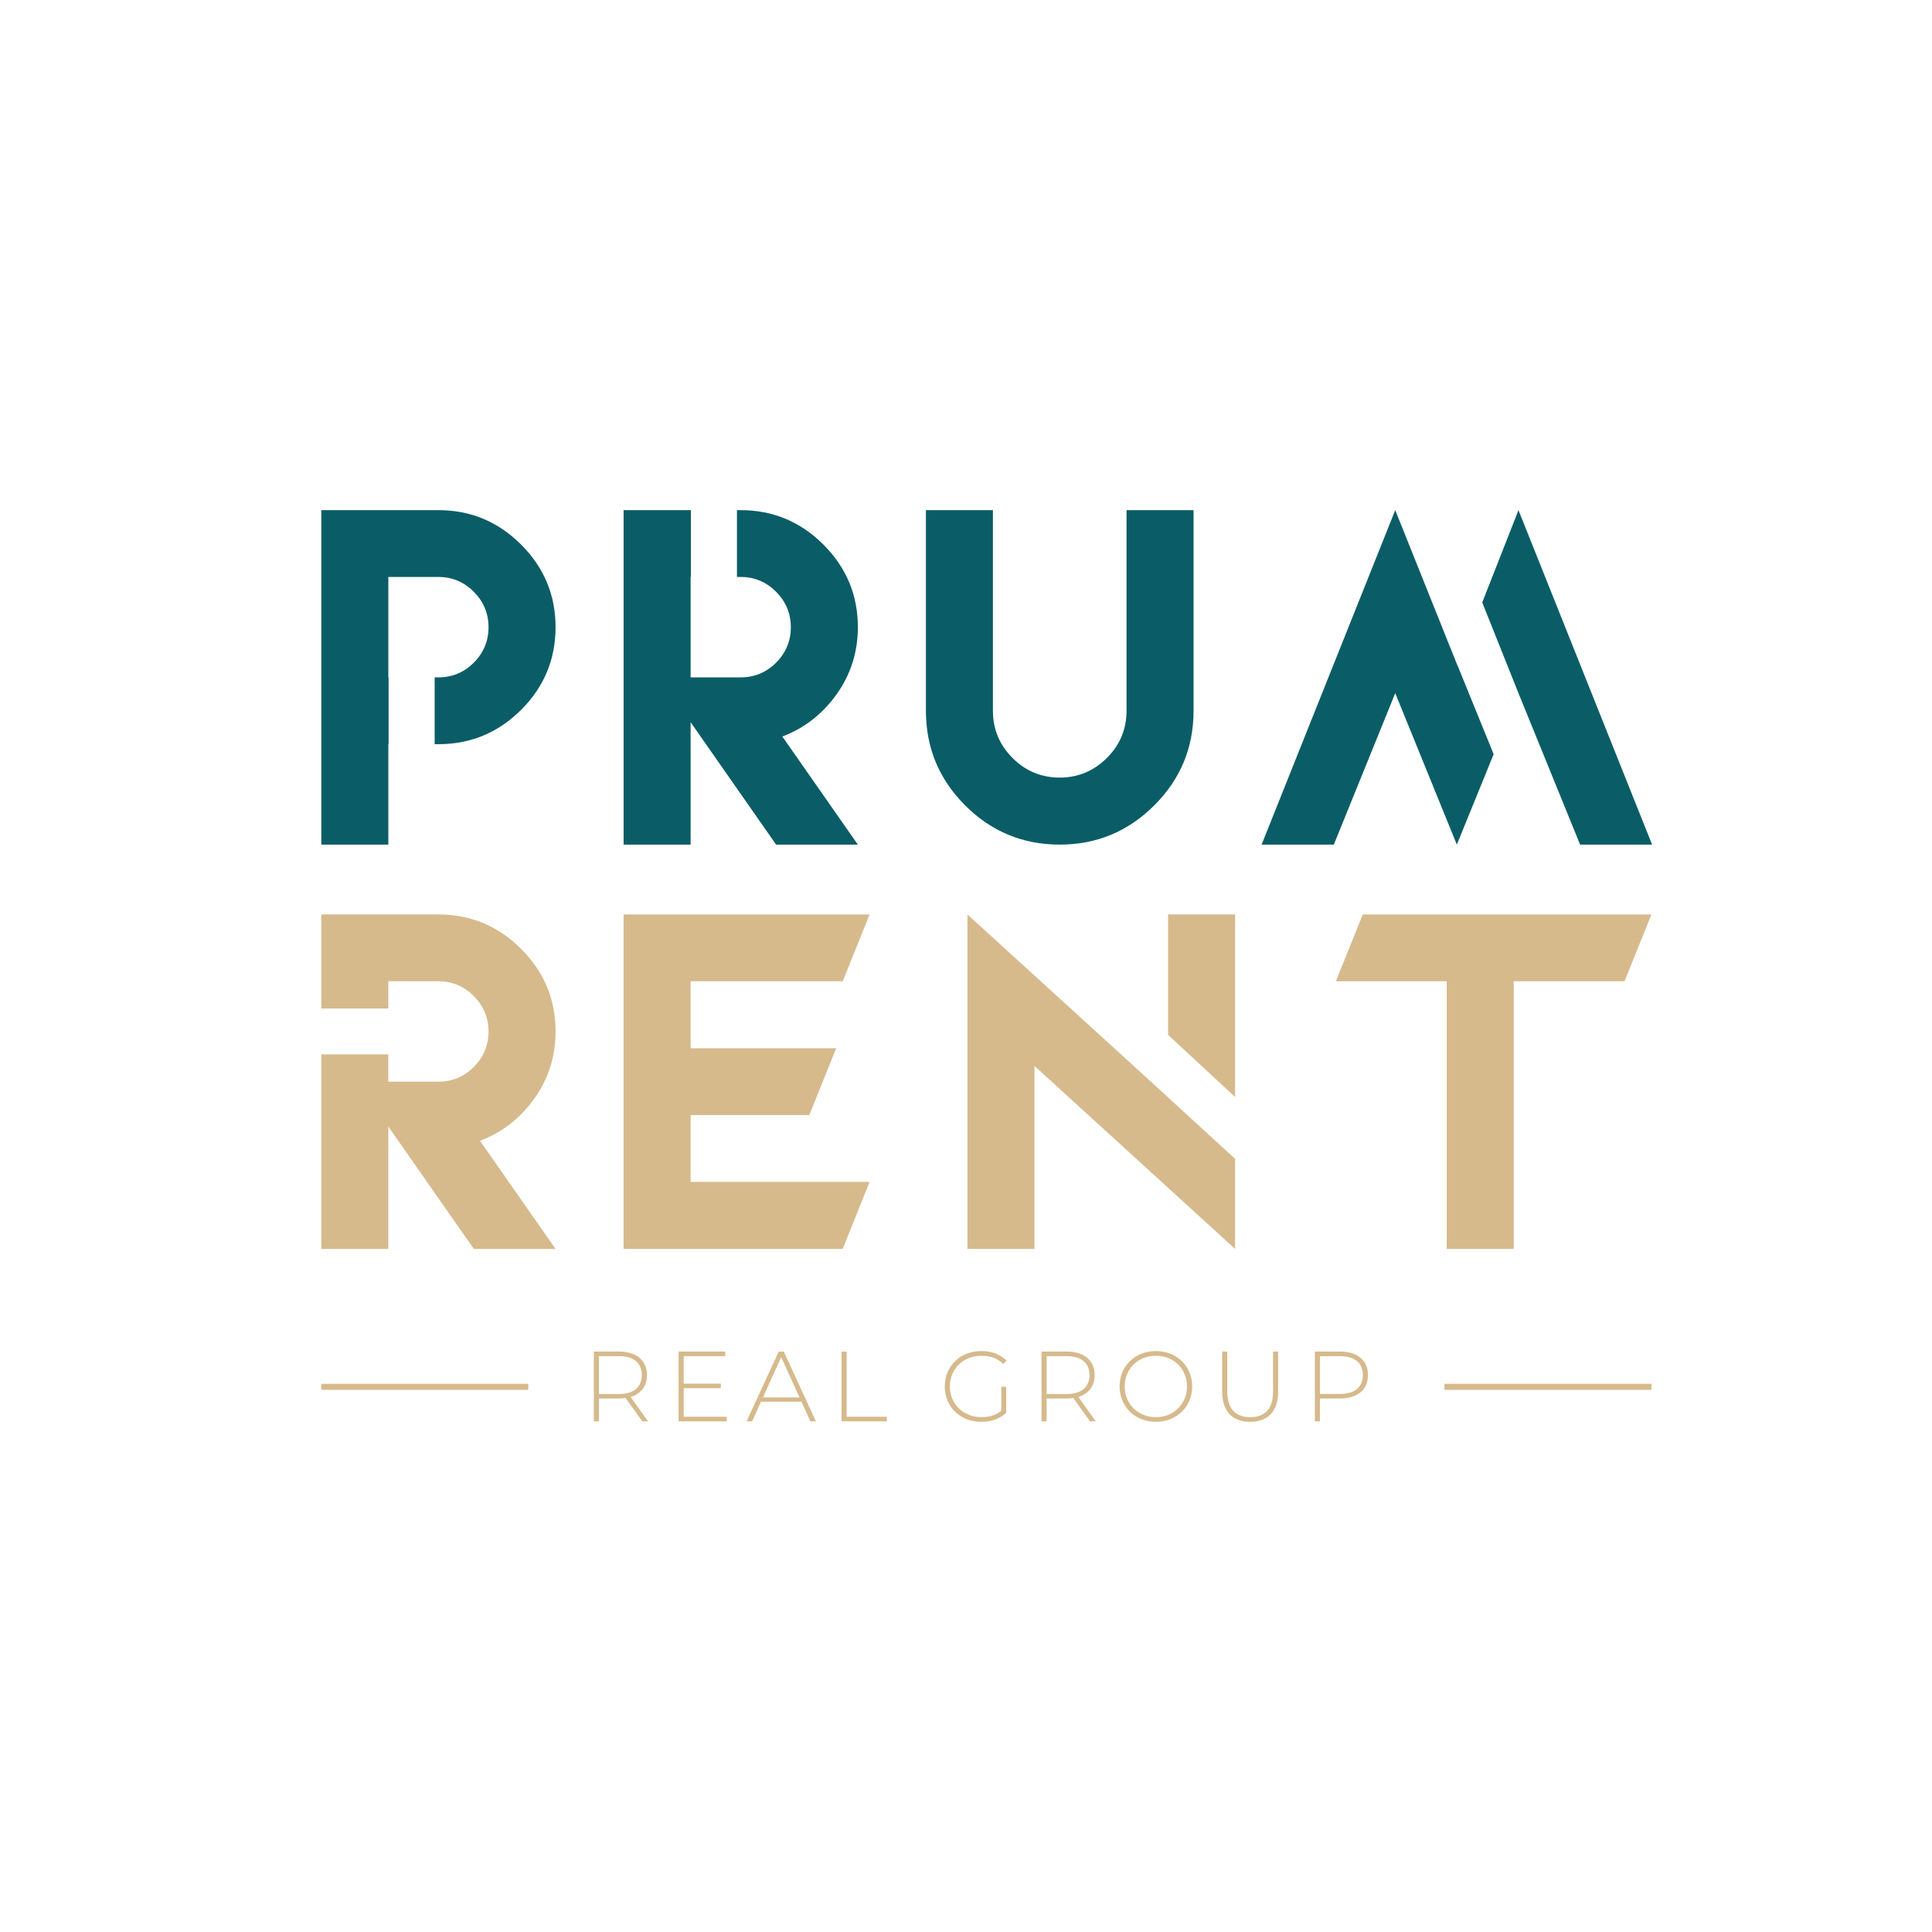 <?xml version="1.0" encoding="utf-8"?><!--Generator: Adobe Illustrator 15.1.0, SVG Export Plug-In . SVG Version: 6.00 Build 0)--><!DOCTYPE svg PUBLIC "-//W3C//DTD SVG 1.1//EN" "http://www.w3.org/Graphics/SVG/1.1/DTD/svg11.dtd"><svg version="1.1" id="Vrstva_1" xmlns="http://www.w3.org/2000/svg" xmlns:xlink="http://www.w3.org/1999/xlink" x="0px" y="0px" width="280px" height="280px" viewBox="-43.566 -73.935 280 280" enable-background="new -43.566 -73.935 280 280" xml:space="preserve"><path fill="#D6BA8C" d="M49.517,132.058l-2.413-3.381c-0.318,0.043-0.636,0.071-0.983,0.071h-2.89v3.31h-0.737v-10.115h3.627
		c2.543,0,4.075,1.271,4.075,3.41c0,1.604-0.867,2.717-2.369,3.165l2.528,3.54H49.517z M46.121,128.099
		c2.168,0,3.324-1.013,3.324-2.746c0-1.748-1.156-2.745-3.324-2.745h-2.89v5.491H46.121z"/><polygon fill="#D6BA8C" points="61.759,131.393 61.759,132.058 54.78,132.058 54.78,121.943 61.542,121.943 61.542,122.608 
		55.517,122.608 55.517,126.596 60.906,126.596 60.906,127.249 55.517,127.249 55.517,131.393 	"/><path fill="#D6BA8C" d="M72.585,129.211h-5.867l-1.286,2.847h-0.795l4.653-10.114h0.737l4.653,10.114h-0.795L72.585,129.211z
		 M72.31,128.59l-2.659-5.838l-2.644,5.838H72.31z"/><polygon fill="#D6BA8C" points="78.397,121.943 79.134,121.943 79.134,131.393 84.958,131.393 84.958,132.058 78.397,132.058 	"/><path fill="#D6BA8C" d="M101.549,127.043h0.709v3.785c-0.91,0.867-2.227,1.301-3.612,1.301c-3.049,0-5.289-2.182-5.289-5.129
		s2.24-5.131,5.304-5.131c1.459,0,2.744,0.463,3.641,1.389l-0.463,0.49c-0.881-0.867-1.936-1.199-3.164-1.199
		c-2.629,0-4.58,1.908-4.58,4.451c0,2.528,1.951,4.451,4.58,4.451c1.07,0,2.053-0.262,2.875-0.926V127.043z"/><path fill="#D6BA8C" d="M114.399,132.058l-2.413-3.381c-0.317,0.043-0.636,0.071-0.981,0.071h-2.891v3.31h-0.736v-10.115h3.627
		c2.543,0,4.074,1.271,4.074,3.41c0,1.604-0.867,2.717-2.369,3.165l2.528,3.54H114.399z M111.004,128.099
		c2.168,0,3.324-1.013,3.324-2.746c0-1.748-1.156-2.745-3.324-2.745h-2.891v5.491H111.004z"/><path fill="#D6BA8C" d="M118.694,127c0-2.935,2.239-5.131,5.26-5.131c3.006,0,5.26,2.184,5.26,5.131s-2.254,5.129-5.26,5.129
		C120.934,132.129,118.694,129.934,118.694,127 M128.463,127c0-2.559-1.938-4.451-4.51-4.451c-2.586,0-4.522,1.894-4.522,4.451
		c0,2.557,1.937,4.451,4.522,4.451C126.525,131.452,128.463,129.558,128.463,127"/><path fill="#D6BA8C" d="M133.566,127.766v-5.823h0.737v5.795c0,2.528,1.214,3.714,3.322,3.714c2.11,0,3.311-1.186,3.311-3.714
		v-5.795h0.736v5.823c0,2.891-1.547,4.363-4.061,4.363C135.099,132.129,133.566,130.657,133.566,127.766"/><path fill="#D6BA8C" d="M154.696,125.353c0,2.124-1.531,3.396-4.074,3.396h-2.891v3.31h-0.736v-10.115h3.627
		C153.165,121.943,154.696,123.213,154.696,125.353 M153.945,125.353c0-1.748-1.155-2.745-3.323-2.745h-2.891v5.477h2.891
		C152.79,128.084,153.945,127.086,153.945,125.353"/><polygon fill="#D6BA8C" points="82.459,58.595 78.564,68.278 56.524,68.278 56.524,77.99 77.618,77.99 73.723,87.67 56.524,87.67 
		56.524,97.354 82.459,97.354 78.564,107.067 56.524,107.067 46.812,107.067 46.812,87.67 46.812,77.99 46.812,58.595 	"/><polygon fill="#D6BA8C" points="195.769,58.595 191.874,68.278 175.813,68.278 175.813,107.067 166.102,107.067 166.102,68.278 
		150.042,68.278 153.936,58.595 	"/><path fill="#0A5D66" d="M129.413,0v19.395v9.682c0,5.353-1.898,9.923-5.697,13.712s-8.364,5.683-13.696,5.683
		c-5.353,0-9.923-1.894-13.711-5.683c-3.79-3.789-5.684-8.359-5.684-13.712v-9.682V0h9.712v19.395v8.69v0.992
		c0,2.666,0.947,4.946,2.842,6.841c1.895,1.894,4.174,2.841,6.841,2.841c2.646,0,4.921-0.947,6.826-2.841
		c1.903-1.895,2.854-4.175,2.854-6.841v-0.992v-8.69V0H129.413z"/><polygon fill="#0A5D66" points="167.67,22.501 167.663,22.522 166.646,19.985 166.138,18.736 166.137,18.716 158.642,0 
		139.275,48.473 149.741,48.473 158.642,26.522 167.572,48.473 172.904,35.367 	"/><polygon fill="#0A5D66" points="176.502,0 171.252,13.378 176.502,26.522 185.434,48.472 195.868,48.472 	"/><polygon fill="#D6BA8C" points="119.879,79.766 96.642,58.595 96.642,107.067 106.354,107.067 106.354,80.545 135.432,107.067 
		135.432,94.006 	"/><polygon fill="#D6BA8C" points="135.432,85.049 135.432,58.594 125.719,58.594 125.719,76.042 	"/><path fill="#0A5D66" d="M31.958,4.991C28.63,1.663,24.63,0,19.959,0h-7.246H3v16.959v16.959v14.554h9.713V33.918h0.038v-9.682
		h-0.038v-7.277V9.682h7.246c2.005,0,3.72,0.717,5.143,2.15s2.134,3.142,2.134,5.127c0,2.005-0.711,3.719-2.134,5.141
		c-1.423,1.424-3.138,2.136-5.143,2.136h-0.531v9.682h0.531c4.671,0,8.671-1.659,11.999-4.977c3.327-3.317,4.991-7.311,4.991-11.982
		C36.949,12.308,35.285,8.319,31.958,4.991"/><path fill="#0A5D66" d="M77.679,26.687c2.055-2.877,3.082-6.12,3.082-9.728c0-4.651-1.664-8.64-4.992-11.968
		C72.442,1.664,68.442,0,63.771,0H63.24v9.682h0.531c2.004,0,3.718,0.717,5.142,2.15c1.422,1.434,2.134,3.142,2.134,5.127
		c0,2.005-0.712,3.719-2.134,5.142c-1.424,1.423-3.138,2.135-5.142,2.135h-7.248v-7.277V9.682h0.04V0h-0.04h-9.712v16.959v16.959
		v14.554h9.712V30.731l12.39,17.741H80.76L69.815,32.806C73.002,31.603,75.624,29.563,77.679,26.687"/><path fill="#D6BA8C" d="M33.867,85.282c2.055-2.877,3.082-6.119,3.082-9.729c0-4.649-1.664-8.641-4.992-11.967
		c-3.327-3.328-7.327-4.992-11.997-4.992h-7.208h-0.04H6.288H3v13.631h9.712v-3.948h0.04h7.208c2.004,0,3.718,0.716,5.142,2.147
		c1.422,1.436,2.134,3.145,2.134,5.128c0,2.006-0.712,3.72-2.134,5.143c-1.424,1.423-3.138,2.136-5.142,2.136h-7.248v-3.957H3
		v13.639v14.555h9.712v-17.74l12.39,17.74h11.847L26.004,91.401C29.191,90.198,31.812,88.159,33.867,85.282"/><rect x="3" y="126.62" fill="#D6BA8C" width="29.998" height="0.873"/><rect x="165.771" y="126.62" fill="#D6BA8C" width="29.998" height="0.873"/></svg>